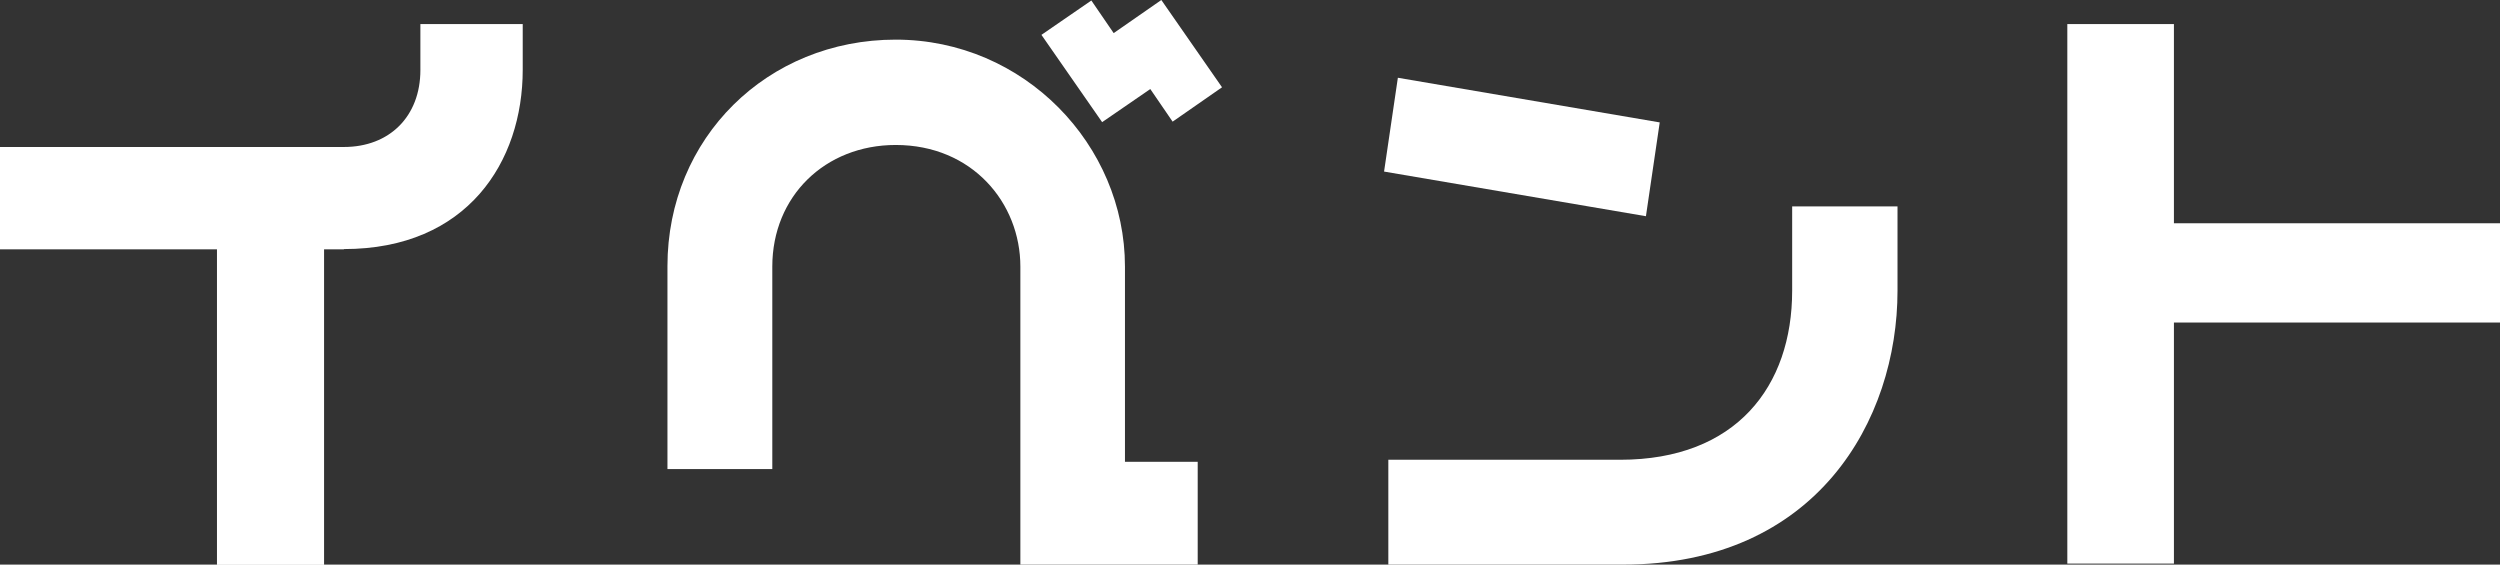 <?xml version="1.0" encoding="UTF-8"?>
<svg id="_レイヤー_2" data-name="レイヤー 2" xmlns="http://www.w3.org/2000/svg" viewBox="0 0 99.67 22.51">
  <rect x="0" y="0" width="99.67" height="22.51" fill="#333333" stroke="none"/>
  <defs>
    <style>
      .cls-1 {
        fill: #fff;
        stroke-width: 0px;
      }
    </style>
  </defs>
  <g id="comments">
    <g id="txt-event">
      <path class="cls-1" d="M13.71,9.94h-.79v12.58h-4.27v-12.58H0v-4.08h13.71c1.82,0,3.05-1.22,3.05-3.07V.96h4.08v1.82c0,3.67-2.21,7.15-7.13,7.15Z"/>
      <path class="cls-1" d="M40.68,22.51v-11.88c0-2.54-1.92-4.85-4.97-4.85-2.81,0-4.92,2.04-4.92,4.85v8.07h-4.18v-8.09c0-5.11,3.98-9.03,9.1-9.03s9.14,4.2,9.14,9.05v7.78h2.9v4.1h-7.08ZM46.75,4.85l-.89-1.3-1.92,1.32-2.42-3.48L43.51.02l.89,1.3,1.9-1.32,2.42,3.48-1.97,1.37Z"/>
      <path class="cls-1" d="M65.62,8.62l-10.44-1.78.55-3.74,10.44,1.78-.55,3.74ZM64.71,22.51h-9.36v-4.18h9.24c4.63,0,6.86-2.93,6.86-6.74v-3.36h4.2v3.36c0,5.16-3.22,10.92-10.95,10.92Z"/>
      <path class="cls-1" d="M86.67,12.87v9.6h-4.25V.96h4.25v7.94h13.01v3.96h-13.01Z"/>
    </g>
  </g>
</svg>
